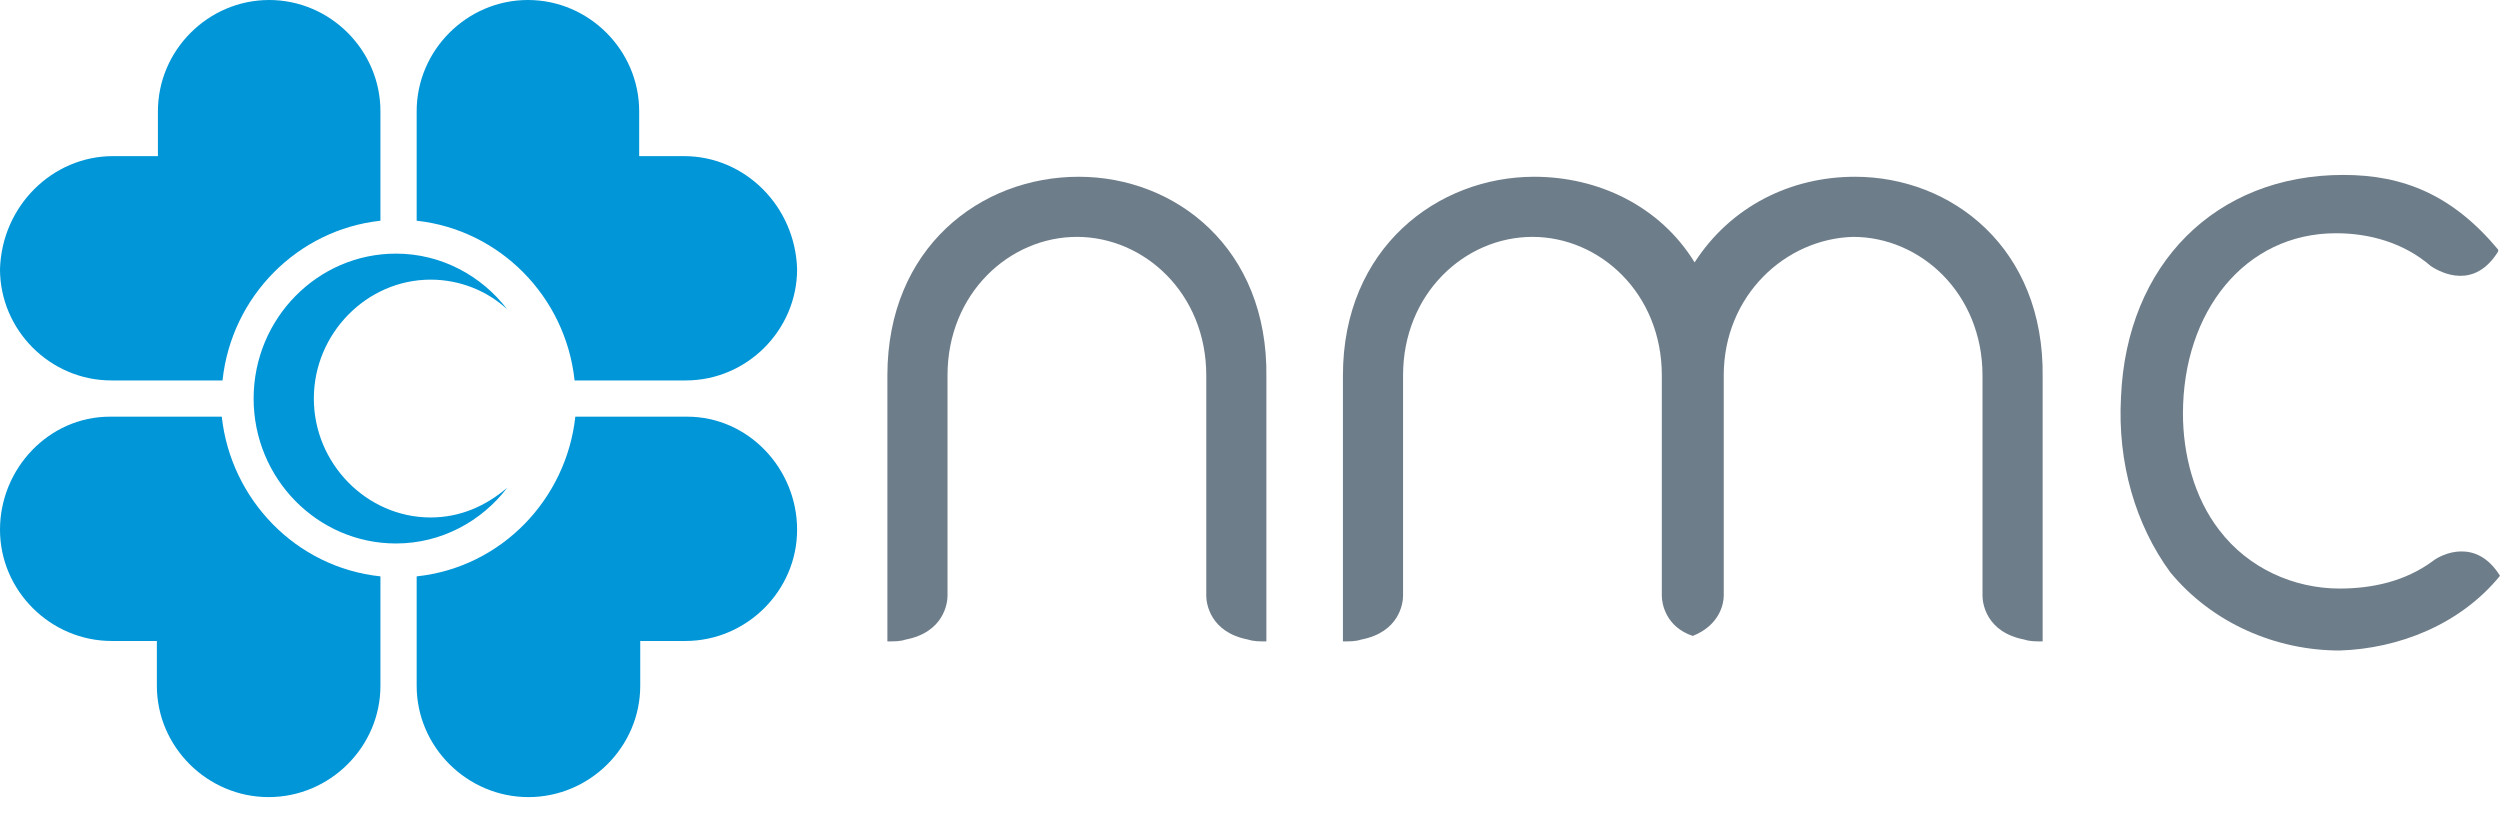 <svg xmlns="http://www.w3.org/2000/svg" width="138" height="45" viewBox="0 0 138 45" fill="none" class="w-[110px] h-9 xl:w-[138px] xl:h-[45px]"><path d="M138 31.784C136.692 29.672 134.781 30.577 134.278 30.98C132.77 32.086 130.959 32.488 129.149 32.488C126.634 32.488 124.12 31.382 122.51 29.27C121.102 27.459 120.499 25.045 120.499 22.832C120.499 17.2 123.918 12.875 128.948 12.875C130.758 12.875 132.669 13.378 134.178 14.685C134.781 15.088 136.592 15.993 137.899 13.88V13.78C135.385 10.762 132.669 9.656 129.35 9.656C122.309 9.656 117.381 14.585 117.079 21.927C116.878 25.548 117.883 28.968 119.794 31.583C122.108 34.399 125.628 35.908 129.149 35.908C132.367 35.808 135.787 34.5 138 31.784Z" fill="#6E7D8A"></path><path d="M59.545 9.757C54.114 9.757 48.984 13.679 48.984 20.72V35.405C49.386 35.405 49.688 35.405 49.99 35.305C52.102 34.902 52.303 33.293 52.303 32.891C52.303 32.79 52.303 32.79 52.303 32.79V20.72C52.303 16.194 55.723 13.076 59.445 13.076C63.166 13.076 66.586 16.194 66.586 20.72V32.79C66.586 32.79 66.586 32.79 66.586 32.891C66.586 33.293 66.787 34.902 68.899 35.305C69.201 35.405 69.503 35.405 69.905 35.405V20.821C70.006 13.679 64.876 9.757 59.545 9.757Z" fill="#6E7D8A"></path><path d="M102.393 9.757C98.873 9.757 95.554 11.366 93.542 14.484C91.631 11.366 88.211 9.757 84.691 9.757C79.36 9.757 74.13 13.679 74.13 20.72V35.405C74.532 35.405 74.834 35.405 75.135 35.305C77.248 34.902 77.449 33.293 77.449 32.891C77.449 32.79 77.449 32.79 77.449 32.79V20.72C77.449 16.194 80.869 13.076 84.59 13.076C88.312 13.076 91.732 16.194 91.732 20.72V32.79C91.732 32.79 91.732 32.79 91.732 32.891C91.732 33.293 91.933 34.601 93.442 35.103C94.95 34.5 95.151 33.293 95.151 32.891C95.151 32.79 95.151 32.79 95.151 32.79V20.72C95.151 16.294 98.571 13.176 102.293 13.076C106.014 13.076 109.434 16.194 109.434 20.72V32.79C109.434 32.79 109.434 32.79 109.434 32.891C109.434 33.293 109.635 34.902 111.748 35.305C112.049 35.405 112.351 35.405 112.754 35.405V20.821C112.854 13.679 107.724 9.757 102.393 9.757Z" fill="#6E7D8A"></path><path d="M37.759 8.618H35.283V6.142C35.283 2.774 32.509 0 29.142 0C25.773 0 23 2.774 23 6.142V12.184C27.557 12.679 31.222 16.344 31.717 21H37.858C41.227 21 44 18.226 44 14.858C43.901 11.392 41.127 8.618 37.759 8.618Z" fill="#0096D7"></path><path d="M37.929 23H31.758C31.261 27.557 27.678 31.321 23 31.816V37.858C23 41.226 25.787 44 29.171 44C32.554 44 35.341 41.226 35.341 37.858V35.382H37.829C41.213 35.382 44 32.608 44 29.241C44 25.873 41.313 23 37.929 23Z" fill="#0096D7"></path><path d="M23.77 28.564C20.245 28.564 17.324 25.59 17.324 22C17.324 18.41 20.245 15.436 23.77 15.436C25.381 15.436 26.892 16.051 28 17.077C26.59 15.231 24.374 14 21.856 14C17.525 14 14 17.59 14 22C14 26.41 17.525 30 21.856 30C24.374 30 26.59 28.769 28 26.923C26.791 27.949 25.381 28.564 23.77 28.564Z" fill="#0096D7"></path><path d="M6.241 8.618H8.717V6.142C8.717 2.774 11.491 0 14.858 0C18.227 0 21 2.774 21 6.142V12.184C16.443 12.679 12.778 16.344 12.283 21H6.141C2.774 21 0 18.226 0 14.858C0.099 11.392 2.873 8.618 6.241 8.618Z" fill="#0096D7"></path><path d="M6.071 23H12.242C12.739 27.557 16.322 31.321 21 31.816V37.858C21 41.226 18.213 44 14.829 44C11.445 44 8.659 41.226 8.659 37.858V35.382H6.171C2.787 35.382 0 32.608 0 29.241C0 25.873 2.687 23 6.071 23Z" fill="#0096D7"></path></svg>